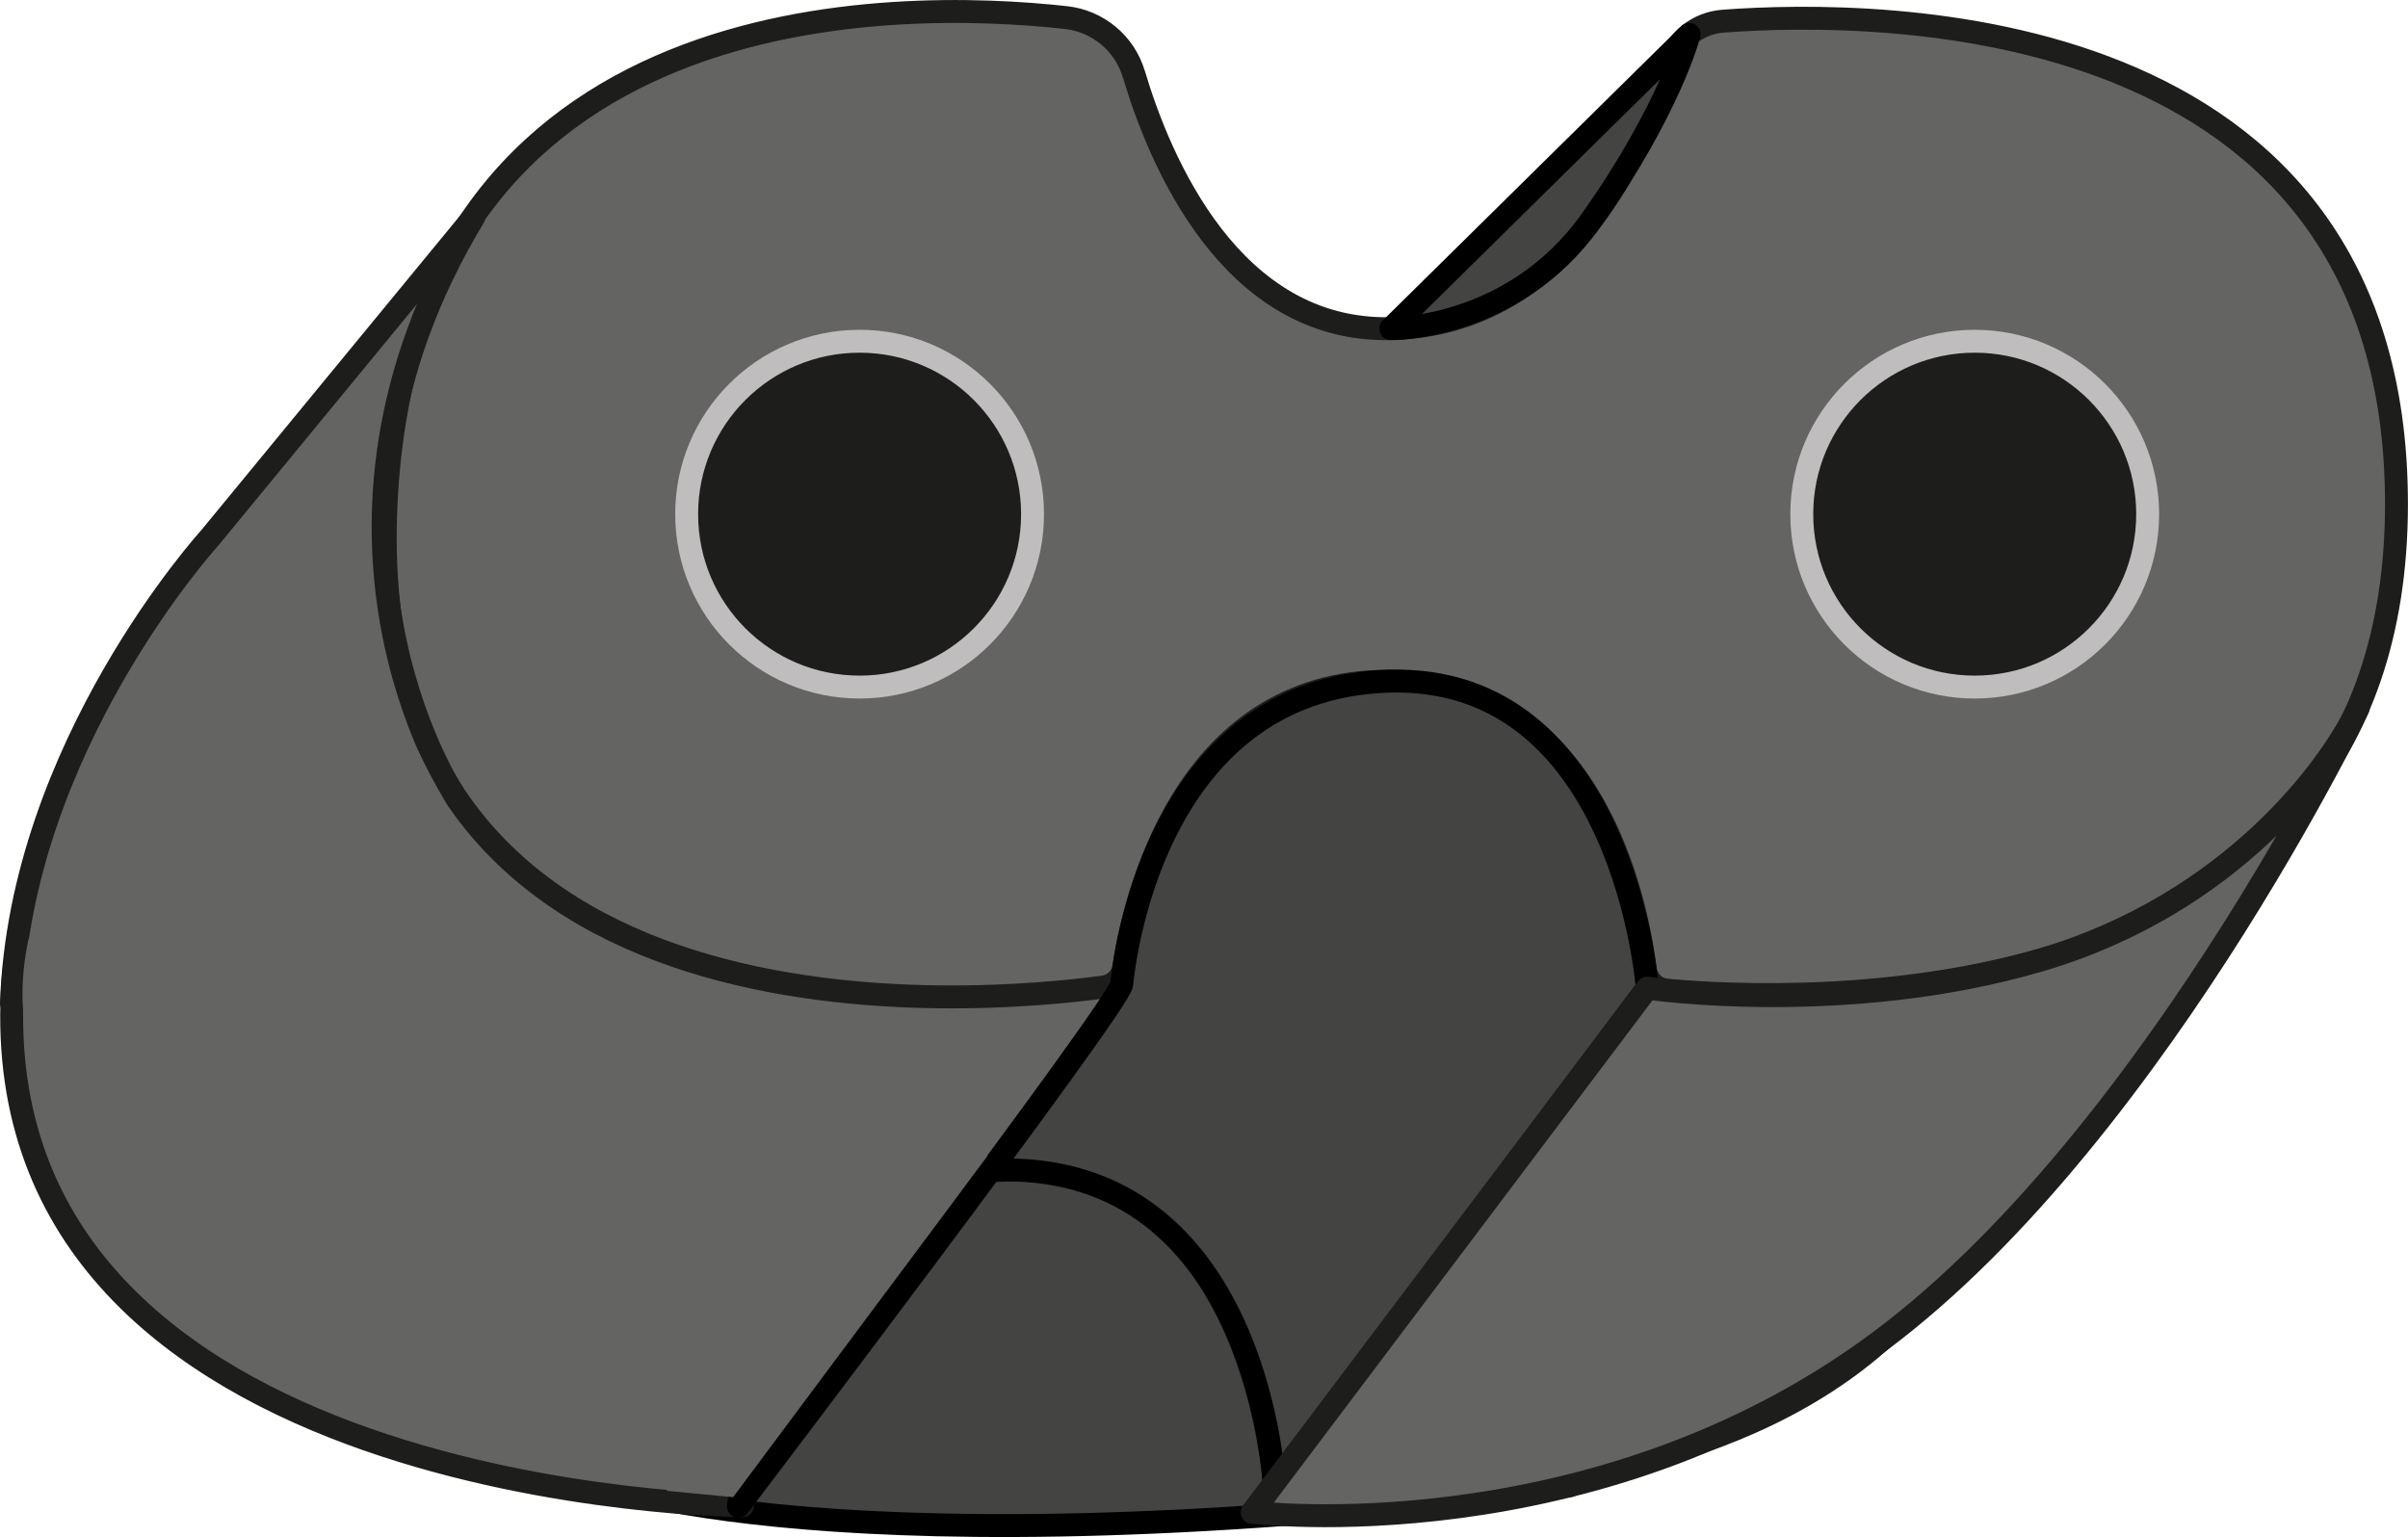 <?xml version="1.0" encoding="UTF-8"?><svg id="Calque_1" xmlns="http://www.w3.org/2000/svg" viewBox="0 0 315.23 201.25"><defs><style>.cls-1,.cls-2{fill:#646463;}.cls-3{fill:#1d1d1b;stroke:#bfbdbe;}.cls-3,.cls-2,.cls-4{stroke-linejoin:round;stroke-width:3px;}.cls-2{stroke:#1d1d1b;}.cls-4{fill:#444443;stroke:#000;}</style></defs><path class="cls-4" d="m77.42,193.91s31.69,12.71,128.07.62l9.53-22.29-56.14-36.09-61.67,12.6-19.78,45.16Z"/><path class="cls-2" d="m97.91,67.35S4.56,73.93,1.62,129.71c-3.53,66.81,95.58,67.44,95.58,67.44,0,0,4.03-43.96,35.61-43.96s34.01,41.34,34.01,41.34c0,0,97.99,11.92,97.99-64.52s-93.94-62.67-93.94-62.67c0,0-7.62,39.01-37.72,39.68-27.98.62-35.24-39.68-35.24-39.68Z"/><path class="cls-2" d="m148.42,9.69c-1.2-4.03-4.71-6.93-8.88-7.39C117.66-.11,53.9-1.32,50.55,65.7c-3.68,73.53,78.72,65.6,93.9,63.53,1.38-.19,2.46-1.26,2.67-2.63,1.27-8.42,7.62-37.41,34.61-37.41s32.55,29.02,33.66,37.74c.19,1.46,1.36,2.59,2.83,2.72,15.49,1.42,95.5,5.4,95.5-63.64C313.73,1.13,246.02,1.25,225.57,2.77c-3.32.25-6.14,2.49-7.12,5.67-3.25,10.59-13.09,34.08-36.37,34.59-20.95.46-30.29-22.02-33.65-33.34Z"/><path class="cls-4" d="m166.82,194.53l48.83-65.15s-3.07-41.19-33.91-40.19c-30.85,1-34.63,37.04-34.9,39.68s-50.17,68.35-50.17,68.35c0,0,4-44.94,36.14-44.03s34.01,41.34,34.01,41.34Z"/><path class="cls-4" d="m221.13,4.5l-39.06,38.53s16.01.24,26.25-14.22c10.24-14.45,12.81-24.31,12.81-24.31Z"/><polygon class="cls-1" points="110.76 146.21 129.29 151.32 95.97 196.03 87.32 195.2 89.07 154.98 110.76 146.21"/><path class="cls-2" d="m215.64,129.38s25.88,3.82,51.32-3.63c25.44-7.45,38.28-25.76,41.5-32.52,3.21-6.76-24.95,54.51-62.4,82.41-37.45,27.9-82.14,22.37-82.14,22.37l51.73-68.63Z"/><path class="cls-2" d="m62.06,28.36l-34.6,42.07S2.62,97.7,1.5,131.39l57.76-27.62s-22.24-33.95,2.8-75.4Z"/><circle class="cls-3" cx="112.53" cy="67.32" r="22.64"/><circle class="cls-3" cx="258.51" cy="67.32" r="22.64"/><path class="cls-1" d="m3.49,135.09s-1.34-4.28.17-11.8,51.12-24.9,51.12-24.9c0,0,4.01,8.46,6.85,11.13L3.49,135.09Z"/></svg>